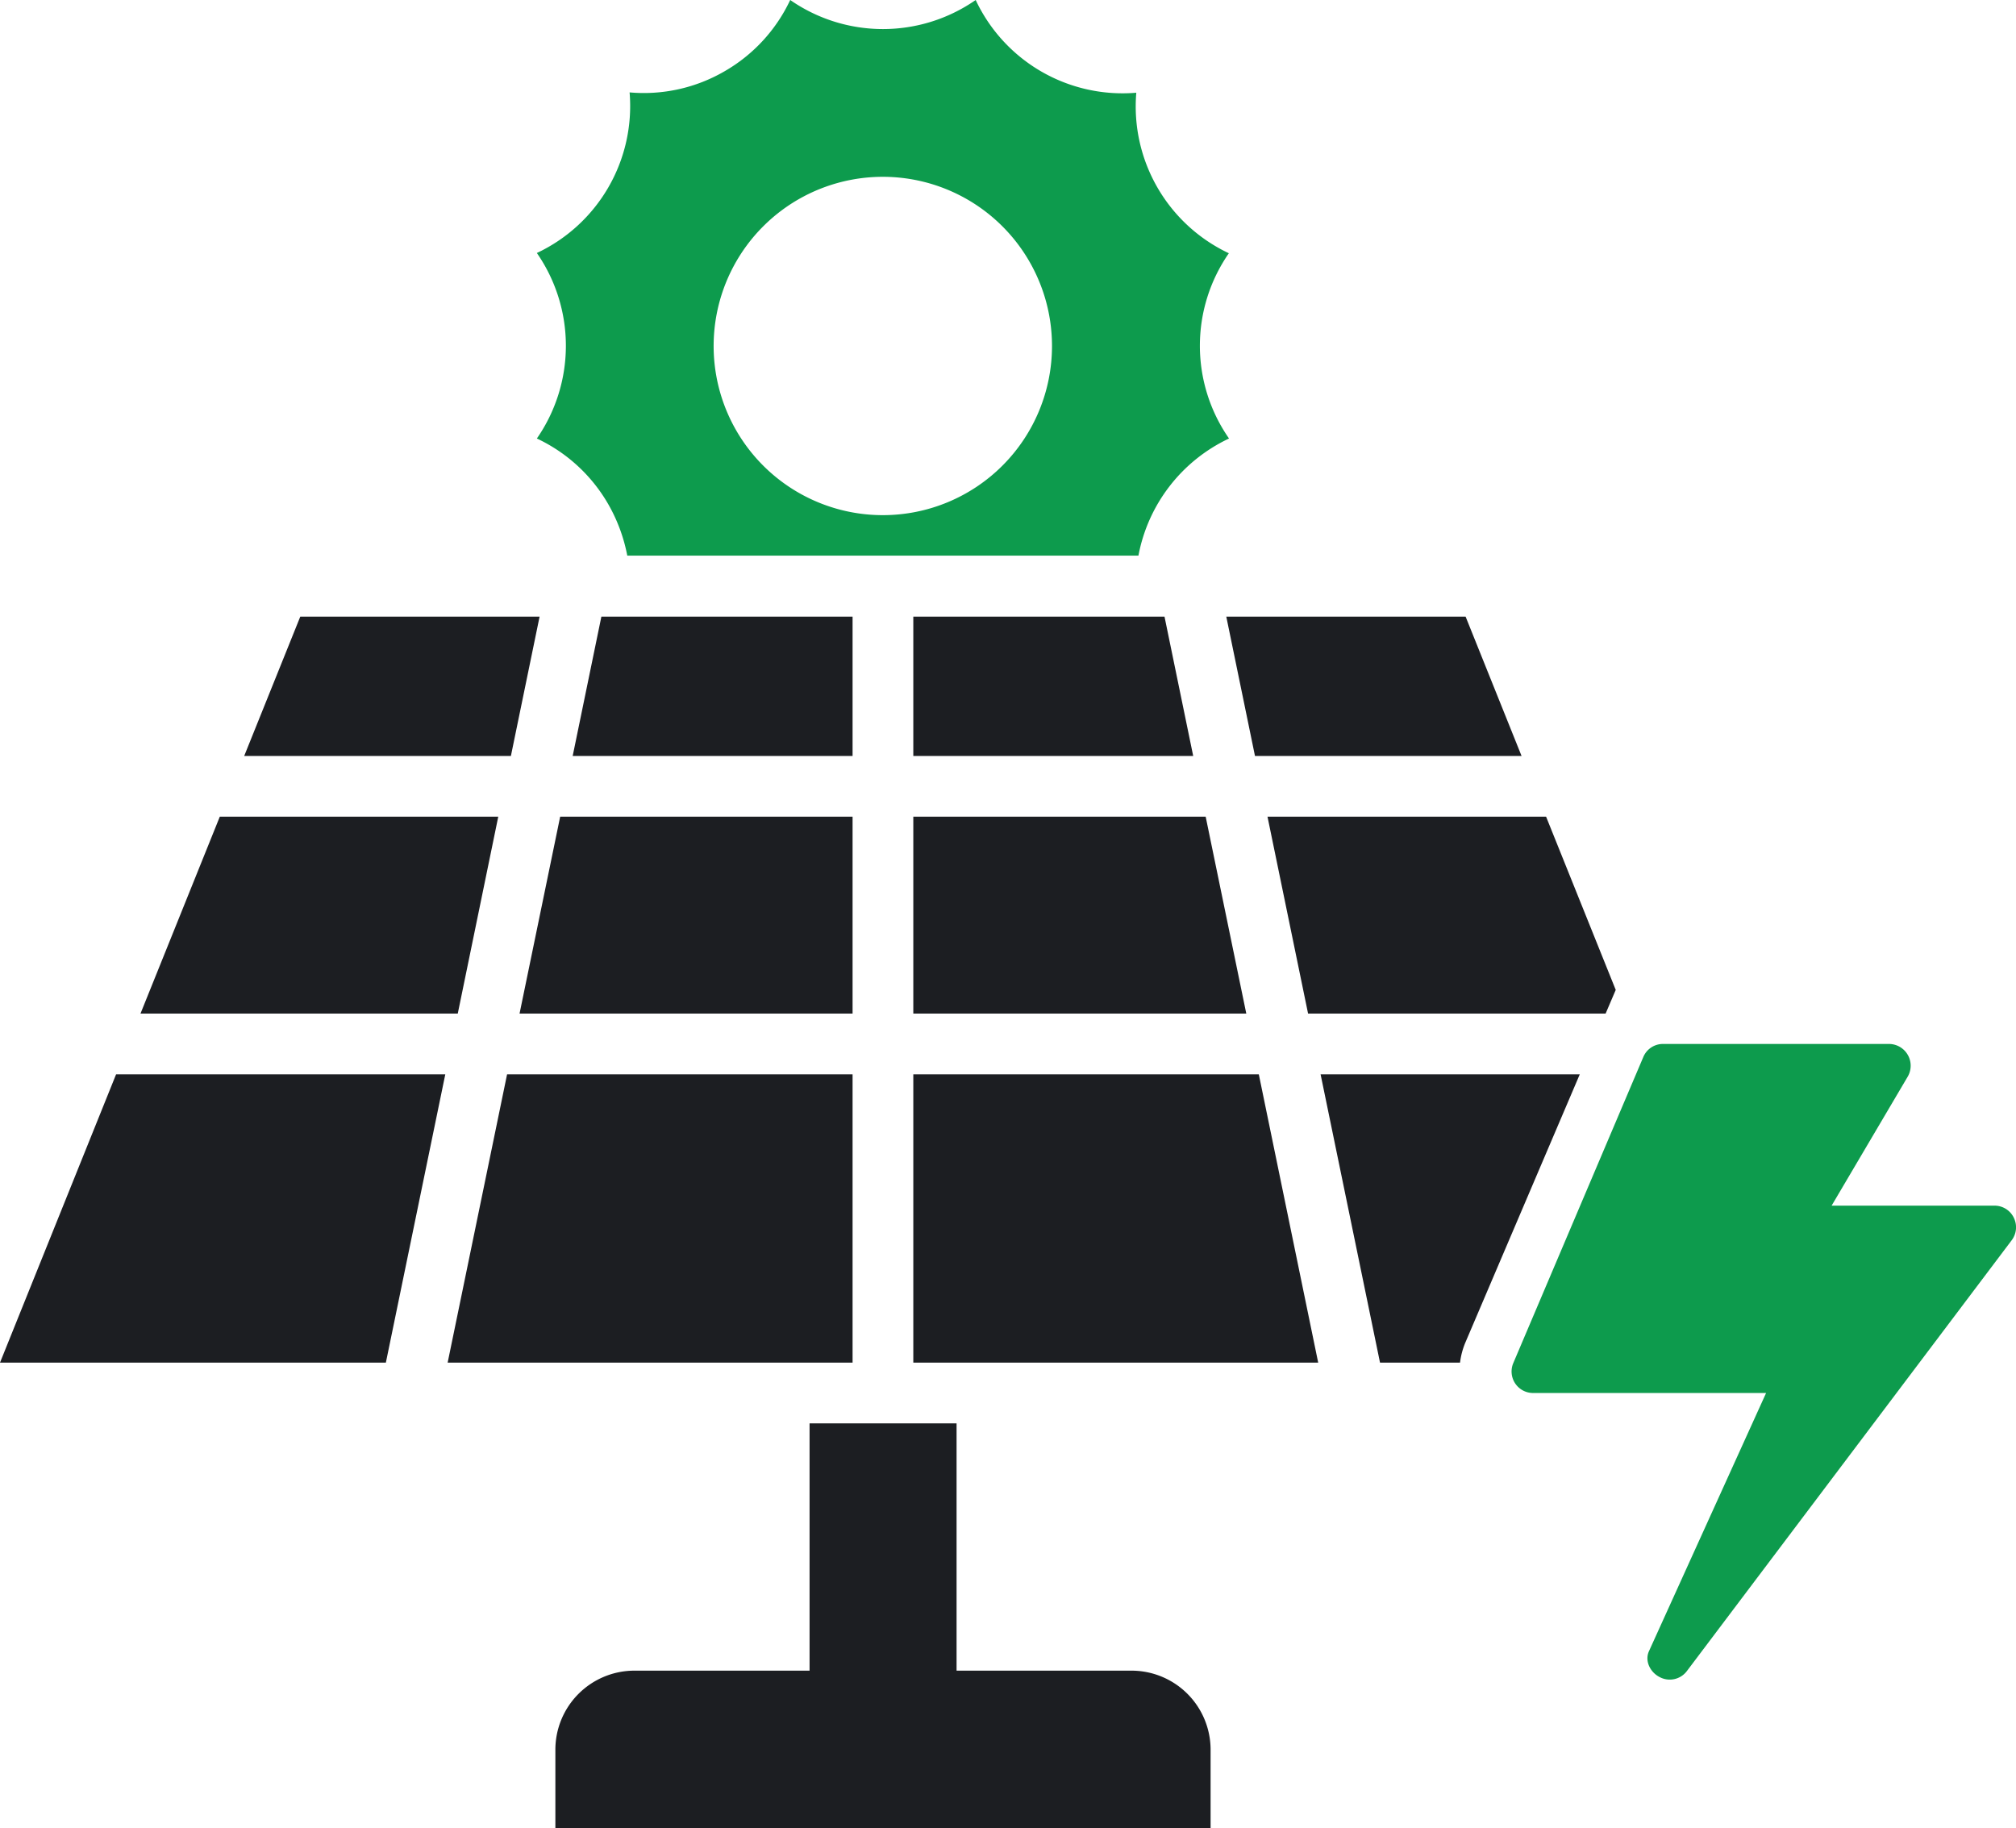 <svg xmlns="http://www.w3.org/2000/svg" id="Layer_1" data-name="Layer 1" width="479.99" height="435.32" viewBox="0 0 479.99 435.32"><defs><style>.cls-1{fill:#1c1e22;}.cls-1,.cls-2{fill-rule:evenodd;}.cls-2{fill:#0d9b4d;}</style></defs><path id="_15" data-name="15" class="cls-1" d="M304.23,454.89v18.77h-156V454.89A18.83,18.83,0,0,1,167,436.13h41.75V377.25h35v58.88h41.73A18.83,18.83,0,0,1,304.23,454.89Z" transform="translate(-16 -38.34)"></path><path id="_14" data-name="14" class="cls-2" d="M308.62,98.66a38.65,38.65,0,0,1-22.08-38.24A38.63,38.63,0,0,1,248.3,38.34a38.69,38.69,0,0,1-44.16,0,38.39,38.39,0,0,1-15.68,17,38.24,38.24,0,0,1-22.56,5,38.65,38.65,0,0,1-22.08,38.24,38.75,38.75,0,0,1,0,44.17h0a38.41,38.41,0,0,1,17,15.64,39.54,39.54,0,0,1,4.53,12.25H287.05a38.7,38.7,0,0,1,21.57-27.89,38.61,38.61,0,0,1,0-44.17ZM226.22,161a40.28,40.28,0,1,1,40.25-40.28A40.27,40.27,0,0,1,226.22,161Z" transform="translate(-16 -38.34)"></path><polygon id="_13" data-name="13" class="cls-1" points="123.7 241.34 202.99 241.34 202.99 194.46 133.37 194.46 123.7 241.34"></polygon><polygon id="_12" data-name="12" class="cls-1" points="217.45 241.34 296.73 241.34 287.06 194.46 217.45 194.46 217.45 241.34"></polygon><polygon id="_11" data-name="11" class="cls-1" points="217.45 146.83 217.45 180 284.09 180 277.26 146.83 217.45 146.83"></polygon><polygon id="_10" data-name="10" class="cls-1" points="202.99 146.83 143.18 146.83 136.35 180 202.99 180 202.99 146.83"></polygon><polygon id="_9" data-name="9" class="cls-1" points="128.47 146.83 71.49 146.83 58.14 180 121.64 180 128.47 146.83 128.47 146.83"></polygon><polygon id="_8" data-name="8" class="cls-1" points="118.63 194.46 52.33 194.46 33.45 241.34 108.99 241.34 118.63 194.46"></polygon><polygon id="_7" data-name="7" class="cls-1" points="0 324.45 91.87 324.45 106.02 255.8 27.64 255.8 0 324.45"></polygon><polygon id="_6" data-name="6" class="cls-1" points="202.99 255.8 120.73 255.8 106.58 324.45 202.99 324.45 202.99 255.8"></polygon><polygon id="_5" data-name="5" class="cls-1" points="217.45 255.8 217.45 324.45 313.85 324.45 299.71 255.8 217.45 255.8"></polygon><path id="_4" data-name="4" class="cls-1" d="M330.42,294.14l14.15,68.65h19.05a18,18,0,0,1,1.27-4.79l27.24-63.86Z" transform="translate(-16 -38.34)"></path><polygon id="_3" data-name="3" class="cls-1" points="311.44 241.34 382.28 241.34 384.69 235.7 368.11 194.46 301.78 194.46 311.44 241.34 311.44 241.34"></polygon><polygon id="_2" data-name="2" class="cls-1" points="298.8 180 362.27 180 348.95 146.83 291.97 146.83 298.8 180 298.8 180"></polygon><path id="_1" data-name="1" class="cls-2" d="M495.46,328.27a5.09,5.09,0,0,0-4.65-2.86H452.09l18.11-30.7a5.18,5.18,0,0,0-4.45-7.8H412a5.06,5.06,0,0,0-4.76,3.15l-30.92,72.79a5.12,5.12,0,0,0,4.73,7.17h55.44L408.6,431.5c-1.05,2.3.28,5,2.53,6.15a5.1,5.1,0,0,0,6.49-1.41l77.3-102.53a5.14,5.14,0,0,0,.54-5.44Z" transform="translate(-16 -38.34)"></path></svg>